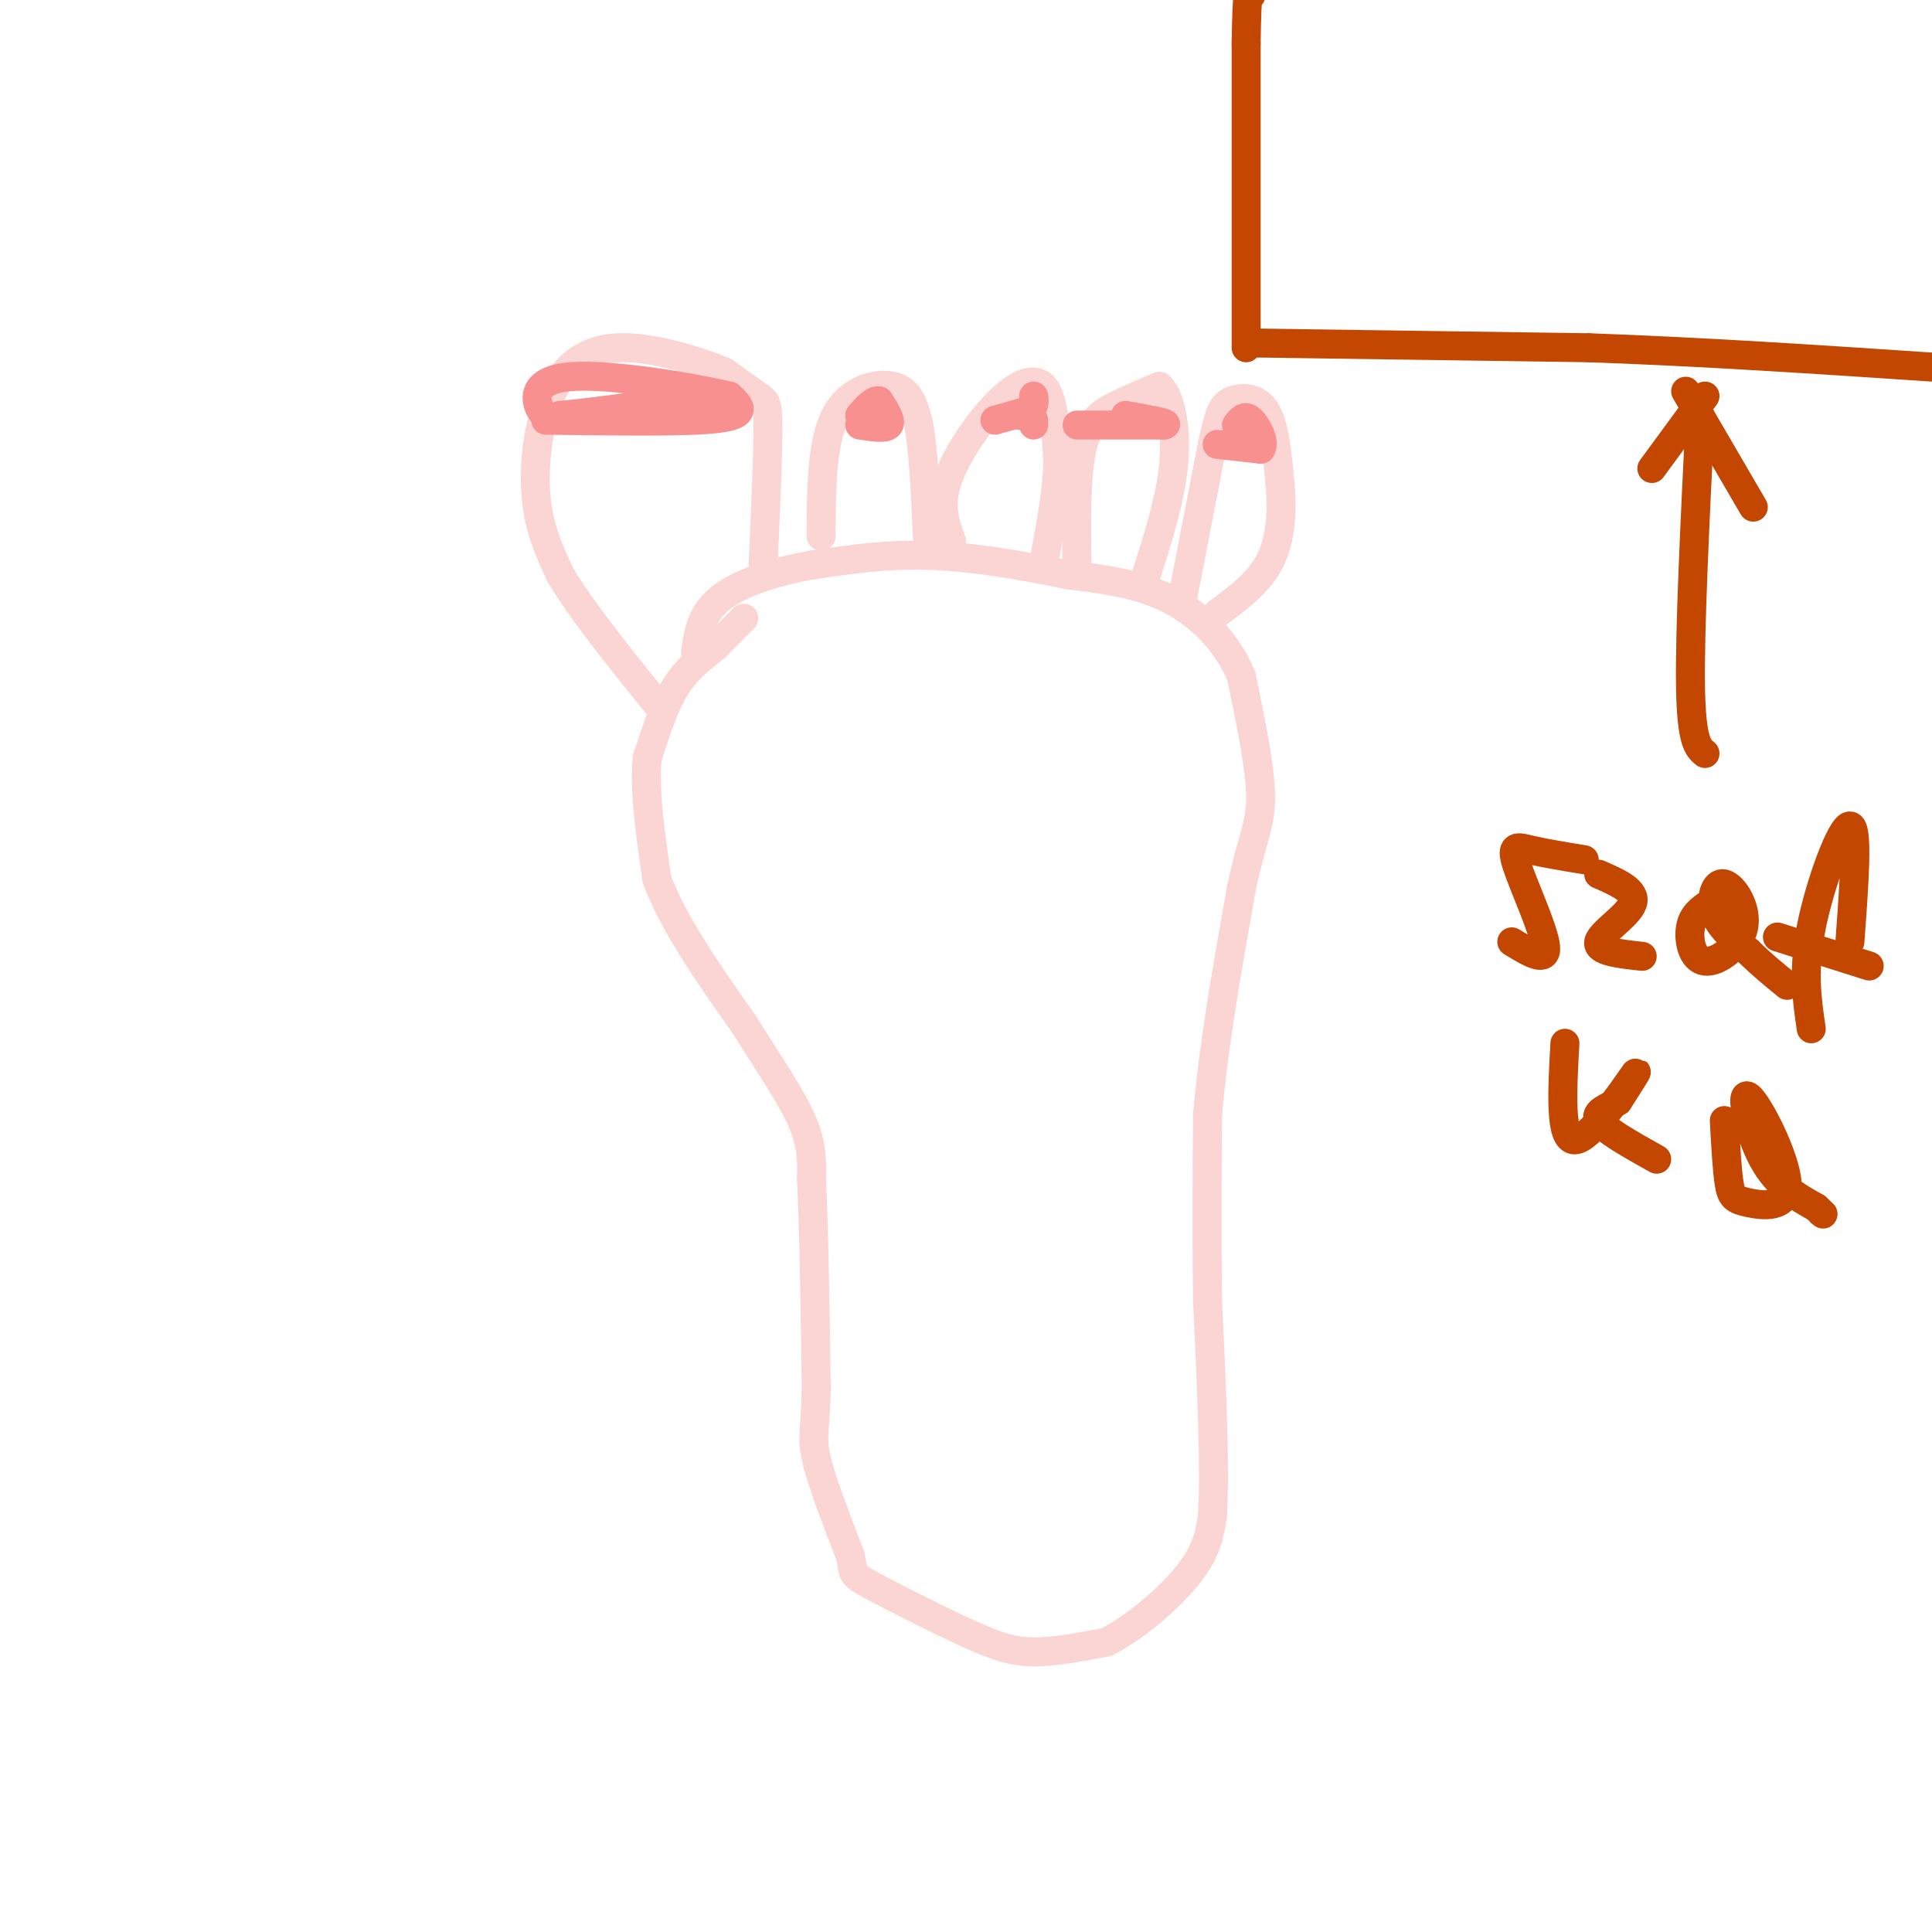 <svg viewBox='0 0 400 400' version='1.1' xmlns='http://www.w3.org/2000/svg' xmlns:xlink='http://www.w3.org/1999/xlink'><g fill='none' stroke='rgb(251,212,212)' stroke-width='6' stroke-linecap='round' stroke-linejoin='round'><path d='M154,128c0.000,0.000 -6.000,6.000 -6,6'/><path d='M148,134c-2.444,2.044 -5.556,4.156 -8,8c-2.444,3.844 -4.222,9.422 -6,15'/><path d='M134,157c-0.667,6.667 0.667,15.833 2,25'/><path d='M136,182c3.333,9.167 10.667,19.583 18,30'/><path d='M154,212c5.378,8.578 9.822,15.022 12,20c2.178,4.978 2.089,8.489 2,12'/><path d='M168,244c0.500,9.167 0.750,26.083 1,43'/><path d='M169,287c-0.156,9.133 -1.044,10.467 0,15c1.044,4.533 4.022,12.267 7,20'/><path d='M176,322c0.952,3.917 -0.167,3.710 4,6c4.167,2.290 13.622,7.078 20,10c6.378,2.922 9.679,3.978 14,4c4.321,0.022 9.660,-0.989 15,-2'/><path d='M229,340c5.889,-2.889 13.111,-9.111 17,-14c3.889,-4.889 4.444,-8.444 5,-12'/><path d='M251,314c0.667,-9.500 -0.167,-27.250 -1,-45'/><path d='M250,269c-0.167,-13.833 -0.083,-25.917 0,-38'/><path d='M250,231c1.167,-14.167 4.083,-30.583 7,-47'/><path d='M257,184c2.156,-10.422 4.044,-12.978 4,-19c-0.044,-6.022 -2.022,-15.511 -4,-25'/><path d='M257,140c-3.022,-7.222 -8.578,-12.778 -15,-16c-6.422,-3.222 -13.711,-4.111 -21,-5'/><path d='M221,119c-8.378,-1.756 -18.822,-3.644 -28,-4c-9.178,-0.356 -17.089,0.822 -25,2'/><path d='M168,117c-7.889,1.378 -15.111,3.822 -19,7c-3.889,3.178 -4.444,7.089 -5,11'/><path d='M245,123c0.000,0.000 6.000,-31.000 6,-31'/><path d='M251,92c1.452,-6.774 2.083,-8.208 4,-9c1.917,-0.792 5.119,-0.940 7,2c1.881,2.940 2.440,8.970 3,15'/><path d='M265,100c0.511,5.400 0.289,11.400 -2,16c-2.289,4.600 -6.644,7.800 -11,11'/><path d='M223,119c-0.156,-10.067 -0.311,-20.133 1,-26c1.311,-5.867 4.089,-7.533 7,-9c2.911,-1.467 5.956,-2.733 9,-4'/><path d='M240,80c2.333,1.867 3.667,8.533 3,16c-0.667,7.467 -3.333,15.733 -6,24'/><path d='M197,112c-1.274,-3.470 -2.548,-6.940 -1,-12c1.548,-5.060 5.917,-11.708 10,-16c4.083,-4.292 7.881,-6.226 10,-4c2.119,2.226 2.560,8.613 3,15'/><path d='M219,95c0.000,6.167 -1.500,14.083 -3,22'/><path d='M170,111c0.044,-9.733 0.089,-19.467 3,-25c2.911,-5.533 8.689,-6.867 12,-6c3.311,0.867 4.156,3.933 5,7'/><path d='M190,87c1.167,5.167 1.583,14.583 2,24'/><path d='M158,117c0.489,-11.156 0.978,-22.311 1,-28c0.022,-5.689 -0.422,-5.911 -2,-7c-1.578,-1.089 -4.289,-3.044 -7,-5'/><path d='M150,77c-5.281,-2.228 -14.982,-5.298 -22,-5c-7.018,0.298 -11.351,3.965 -14,10c-2.649,6.035 -3.614,14.439 -3,21c0.614,6.561 2.807,11.281 5,16'/><path d='M116,119c4.333,7.333 12.667,17.667 21,28'/></g>
<g fill='none' stroke='rgb(195,71,1)' stroke-width='6' stroke-linecap='round' stroke-linejoin='round'><path d='M258,72c0.000,0.000 0.000,-63.000 0,-63'/><path d='M258,9c0.167,-12.167 0.583,-11.083 1,-10'/><path d='M259,71c0.000,0.000 70.000,1.000 70,1'/><path d='M329,72c23.500,0.833 47.250,2.417 71,4'/><path d='M353,82c0.000,0.000 -11.000,15.000 -11,15'/><path d='M349,81c0.000,0.000 14.000,24.000 14,24'/><path d='M352,86c-1.083,22.167 -2.167,44.333 -2,56c0.167,11.667 1.583,12.833 3,14'/><path d='M328,178c-4.089,-0.673 -8.179,-1.345 -11,-2c-2.821,-0.655 -4.375,-1.292 -3,3c1.375,4.292 5.679,13.512 6,17c0.321,3.488 -3.339,1.244 -7,-1'/><path d='M331,181c3.933,1.711 7.867,3.422 7,6c-0.867,2.578 -6.533,6.022 -7,8c-0.467,1.978 4.267,2.489 9,3'/><path d='M354,187c-1.762,1.191 -3.525,2.381 -4,5c-0.475,2.619 0.337,6.666 3,7c2.663,0.334 7.178,-3.044 8,-7c0.822,-3.956 -2.048,-8.488 -4,-9c-1.952,-0.512 -2.986,2.997 -2,6c0.986,3.003 3.993,5.502 7,8'/><path d='M362,197c2.500,2.500 5.250,4.750 8,7'/><path d='M383,195c0.889,-12.000 1.778,-24.000 0,-24c-1.778,0.000 -6.222,12.000 -8,21c-1.778,9.000 -0.889,15.000 0,21'/><path d='M368,194c0.000,0.000 19.000,6.000 19,6'/><path d='M324,216c-0.556,10.000 -1.111,20.000 2,20c3.111,0.000 9.889,-10.000 12,-13c2.111,-3.000 -0.444,1.000 -3,5'/><path d='M335,228c-1.889,1.311 -5.111,2.089 -4,4c1.111,1.911 6.556,4.956 12,8'/><path d='M357,232c0.279,5.090 0.558,10.179 1,13c0.442,2.821 1.047,3.372 4,4c2.953,0.628 8.256,1.333 8,-4c-0.256,-5.333 -6.069,-16.705 -8,-18c-1.931,-1.295 0.020,7.487 3,13c2.980,5.513 6.990,7.756 11,10'/><path d='M376,250c2.000,1.833 1.500,1.417 1,1'/></g>
<g fill='none' stroke='rgb(249,144,144)' stroke-width='6' stroke-linecap='round' stroke-linejoin='round'><path d='M252,92c0.000,0.000 9.000,1.000 9,1'/><path d='M261,93c1.089,-1.222 -0.689,-4.778 -2,-6c-1.311,-1.222 -2.156,-0.111 -3,1'/><path d='M223,88c0.000,0.000 18.000,0.000 18,0'/><path d='M241,88c1.667,-0.333 -3.167,-1.167 -8,-2'/><path d='M206,87c0.000,0.000 7.000,-2.000 7,-2'/><path d='M213,85c1.333,-0.833 1.167,-1.917 1,-3'/><path d='M211,86c0.000,0.000 1.000,0.000 1,0'/><path d='M214,87c0.000,0.000 0.000,1.000 0,1'/><path d='M178,88c2.667,0.417 5.333,0.833 6,0c0.667,-0.833 -0.667,-2.917 -2,-5'/><path d='M182,83c-1.000,-0.333 -2.500,1.333 -4,3'/><path d='M113,87c12.044,0.156 24.089,0.311 31,0c6.911,-0.311 8.689,-1.089 9,-2c0.311,-0.911 -0.844,-1.956 -2,-3'/><path d='M151,82c-7.369,-1.774 -24.792,-4.708 -33,-4c-8.208,0.708 -7.202,5.060 -6,7c1.202,1.940 2.601,1.470 4,1'/><path d='M116,86c5.833,-0.500 18.417,-2.250 31,-4'/></g>
</svg>